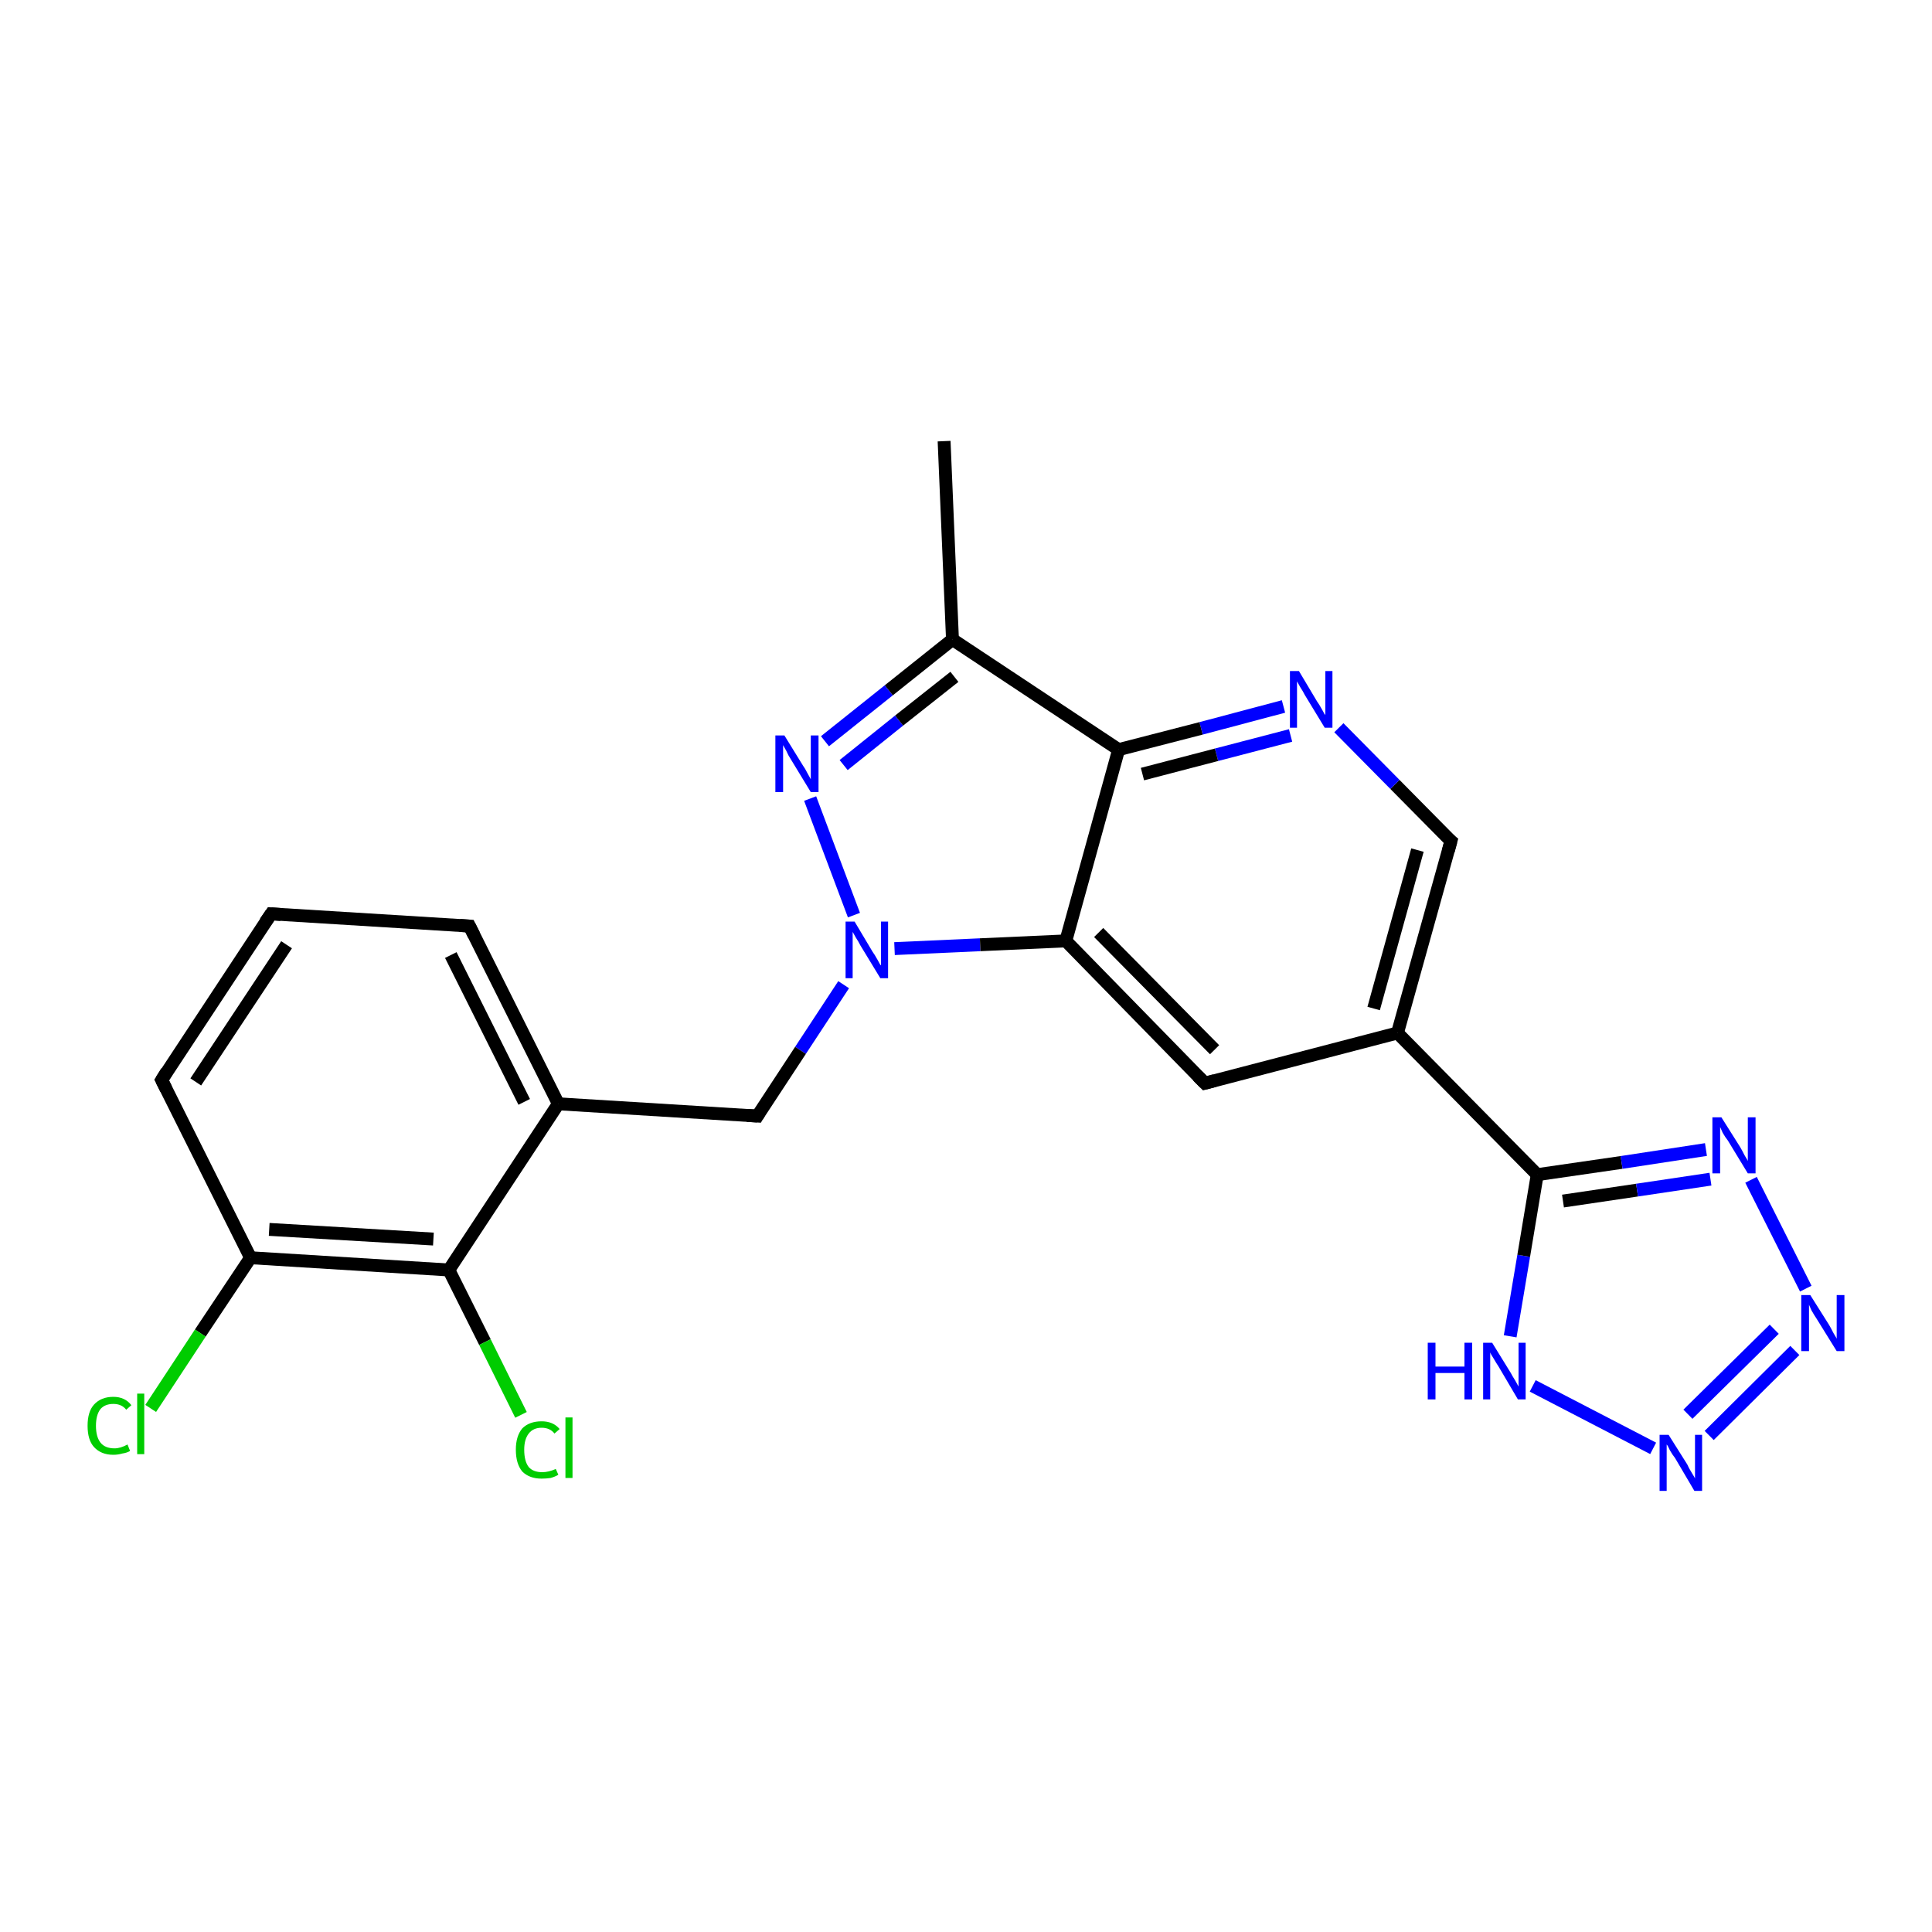 <?xml version='1.0' encoding='iso-8859-1'?>
<svg version='1.1' baseProfile='full'
              xmlns='http://www.w3.org/2000/svg'
                      xmlns:rdkit='http://www.rdkit.org/xml'
                      xmlns:xlink='http://www.w3.org/1999/xlink'
                  xml:space='preserve'
width='300px' height='300px' viewBox='0 0 300 300'>
<!-- END OF HEADER -->
<rect style='opacity:1.0;fill:#FFFFFF;stroke:none' width='300.0' height='300.0' x='0.0' y='0.0'> </rect>
<path class='bond-0 atom-0 atom-1' d='M 146.6,68.5 L 147.9,99.3' style='fill:none;fill-rule:evenodd;stroke:#000000;stroke-width:2.0px;stroke-linecap:butt;stroke-linejoin:miter;stroke-opacity:1' />
<path class='bond-1 atom-1 atom-2' d='M 147.9,99.3 L 138.0,107.2' style='fill:none;fill-rule:evenodd;stroke:#000000;stroke-width:2.0px;stroke-linecap:butt;stroke-linejoin:miter;stroke-opacity:1' />
<path class='bond-1 atom-1 atom-2' d='M 138.0,107.2 L 128.1,115.1' style='fill:none;fill-rule:evenodd;stroke:#0000FF;stroke-width:2.0px;stroke-linecap:butt;stroke-linejoin:miter;stroke-opacity:1' />
<path class='bond-1 atom-1 atom-2' d='M 148.2,105.1 L 139.6,111.9' style='fill:none;fill-rule:evenodd;stroke:#000000;stroke-width:2.0px;stroke-linecap:butt;stroke-linejoin:miter;stroke-opacity:1' />
<path class='bond-1 atom-1 atom-2' d='M 139.6,111.9 L 131.0,118.8' style='fill:none;fill-rule:evenodd;stroke:#0000FF;stroke-width:2.0px;stroke-linecap:butt;stroke-linejoin:miter;stroke-opacity:1' />
<path class='bond-2 atom-2 atom-3' d='M 125.8,124.0 L 132.6,142.1' style='fill:none;fill-rule:evenodd;stroke:#0000FF;stroke-width:2.0px;stroke-linecap:butt;stroke-linejoin:miter;stroke-opacity:1' />
<path class='bond-3 atom-3 atom-4' d='M 131.0,152.9 L 124.3,163.1' style='fill:none;fill-rule:evenodd;stroke:#0000FF;stroke-width:2.0px;stroke-linecap:butt;stroke-linejoin:miter;stroke-opacity:1' />
<path class='bond-3 atom-3 atom-4' d='M 124.3,163.1 L 117.6,173.3' style='fill:none;fill-rule:evenodd;stroke:#000000;stroke-width:2.0px;stroke-linecap:butt;stroke-linejoin:miter;stroke-opacity:1' />
<path class='bond-4 atom-4 atom-5' d='M 117.6,173.3 L 86.7,171.4' style='fill:none;fill-rule:evenodd;stroke:#000000;stroke-width:2.0px;stroke-linecap:butt;stroke-linejoin:miter;stroke-opacity:1' />
<path class='bond-5 atom-5 atom-6' d='M 86.7,171.4 L 72.9,143.8' style='fill:none;fill-rule:evenodd;stroke:#000000;stroke-width:2.0px;stroke-linecap:butt;stroke-linejoin:miter;stroke-opacity:1' />
<path class='bond-5 atom-5 atom-6' d='M 81.4,171.1 L 70.0,148.3' style='fill:none;fill-rule:evenodd;stroke:#000000;stroke-width:2.0px;stroke-linecap:butt;stroke-linejoin:miter;stroke-opacity:1' />
<path class='bond-6 atom-6 atom-7' d='M 72.9,143.8 L 42.1,141.9' style='fill:none;fill-rule:evenodd;stroke:#000000;stroke-width:2.0px;stroke-linecap:butt;stroke-linejoin:miter;stroke-opacity:1' />
<path class='bond-7 atom-7 atom-8' d='M 42.1,141.9 L 25.1,167.7' style='fill:none;fill-rule:evenodd;stroke:#000000;stroke-width:2.0px;stroke-linecap:butt;stroke-linejoin:miter;stroke-opacity:1' />
<path class='bond-7 atom-7 atom-8' d='M 44.5,146.7 L 30.4,168.0' style='fill:none;fill-rule:evenodd;stroke:#000000;stroke-width:2.0px;stroke-linecap:butt;stroke-linejoin:miter;stroke-opacity:1' />
<path class='bond-8 atom-8 atom-9' d='M 25.1,167.7 L 38.9,195.3' style='fill:none;fill-rule:evenodd;stroke:#000000;stroke-width:2.0px;stroke-linecap:butt;stroke-linejoin:miter;stroke-opacity:1' />
<path class='bond-9 atom-9 atom-10' d='M 38.9,195.3 L 31.1,207.0' style='fill:none;fill-rule:evenodd;stroke:#000000;stroke-width:2.0px;stroke-linecap:butt;stroke-linejoin:miter;stroke-opacity:1' />
<path class='bond-9 atom-9 atom-10' d='M 31.1,207.0 L 23.4,218.7' style='fill:none;fill-rule:evenodd;stroke:#00CC00;stroke-width:2.0px;stroke-linecap:butt;stroke-linejoin:miter;stroke-opacity:1' />
<path class='bond-10 atom-9 atom-11' d='M 38.9,195.3 L 69.7,197.2' style='fill:none;fill-rule:evenodd;stroke:#000000;stroke-width:2.0px;stroke-linecap:butt;stroke-linejoin:miter;stroke-opacity:1' />
<path class='bond-10 atom-9 atom-11' d='M 41.8,190.9 L 67.3,192.4' style='fill:none;fill-rule:evenodd;stroke:#000000;stroke-width:2.0px;stroke-linecap:butt;stroke-linejoin:miter;stroke-opacity:1' />
<path class='bond-11 atom-11 atom-12' d='M 69.7,197.2 L 75.3,208.4' style='fill:none;fill-rule:evenodd;stroke:#000000;stroke-width:2.0px;stroke-linecap:butt;stroke-linejoin:miter;stroke-opacity:1' />
<path class='bond-11 atom-11 atom-12' d='M 75.3,208.4 L 80.9,219.7' style='fill:none;fill-rule:evenodd;stroke:#00CC00;stroke-width:2.0px;stroke-linecap:butt;stroke-linejoin:miter;stroke-opacity:1' />
<path class='bond-12 atom-3 atom-13' d='M 138.9,147.3 L 152.2,146.7' style='fill:none;fill-rule:evenodd;stroke:#0000FF;stroke-width:2.0px;stroke-linecap:butt;stroke-linejoin:miter;stroke-opacity:1' />
<path class='bond-12 atom-3 atom-13' d='M 152.2,146.7 L 165.5,146.1' style='fill:none;fill-rule:evenodd;stroke:#000000;stroke-width:2.0px;stroke-linecap:butt;stroke-linejoin:miter;stroke-opacity:1' />
<path class='bond-13 atom-13 atom-14' d='M 165.5,146.1 L 187.1,168.2' style='fill:none;fill-rule:evenodd;stroke:#000000;stroke-width:2.0px;stroke-linecap:butt;stroke-linejoin:miter;stroke-opacity:1' />
<path class='bond-13 atom-13 atom-14' d='M 170.6,144.8 L 188.6,163.0' style='fill:none;fill-rule:evenodd;stroke:#000000;stroke-width:2.0px;stroke-linecap:butt;stroke-linejoin:miter;stroke-opacity:1' />
<path class='bond-14 atom-14 atom-15' d='M 187.1,168.2 L 217.0,160.4' style='fill:none;fill-rule:evenodd;stroke:#000000;stroke-width:2.0px;stroke-linecap:butt;stroke-linejoin:miter;stroke-opacity:1' />
<path class='bond-15 atom-15 atom-16' d='M 217.0,160.4 L 225.3,130.6' style='fill:none;fill-rule:evenodd;stroke:#000000;stroke-width:2.0px;stroke-linecap:butt;stroke-linejoin:miter;stroke-opacity:1' />
<path class='bond-15 atom-15 atom-16' d='M 213.3,156.6 L 220.1,132.0' style='fill:none;fill-rule:evenodd;stroke:#000000;stroke-width:2.0px;stroke-linecap:butt;stroke-linejoin:miter;stroke-opacity:1' />
<path class='bond-16 atom-16 atom-17' d='M 225.3,130.6 L 216.6,121.8' style='fill:none;fill-rule:evenodd;stroke:#000000;stroke-width:2.0px;stroke-linecap:butt;stroke-linejoin:miter;stroke-opacity:1' />
<path class='bond-16 atom-16 atom-17' d='M 216.6,121.8 L 207.9,113.0' style='fill:none;fill-rule:evenodd;stroke:#0000FF;stroke-width:2.0px;stroke-linecap:butt;stroke-linejoin:miter;stroke-opacity:1' />
<path class='bond-17 atom-17 atom-18' d='M 199.3,109.7 L 186.5,113.1' style='fill:none;fill-rule:evenodd;stroke:#0000FF;stroke-width:2.0px;stroke-linecap:butt;stroke-linejoin:miter;stroke-opacity:1' />
<path class='bond-17 atom-17 atom-18' d='M 186.5,113.1 L 173.7,116.4' style='fill:none;fill-rule:evenodd;stroke:#000000;stroke-width:2.0px;stroke-linecap:butt;stroke-linejoin:miter;stroke-opacity:1' />
<path class='bond-17 atom-17 atom-18' d='M 200.4,114.2 L 188.9,117.2' style='fill:none;fill-rule:evenodd;stroke:#0000FF;stroke-width:2.0px;stroke-linecap:butt;stroke-linejoin:miter;stroke-opacity:1' />
<path class='bond-17 atom-17 atom-18' d='M 188.9,117.2 L 177.4,120.2' style='fill:none;fill-rule:evenodd;stroke:#000000;stroke-width:2.0px;stroke-linecap:butt;stroke-linejoin:miter;stroke-opacity:1' />
<path class='bond-18 atom-15 atom-19' d='M 217.0,160.4 L 238.7,182.4' style='fill:none;fill-rule:evenodd;stroke:#000000;stroke-width:2.0px;stroke-linecap:butt;stroke-linejoin:miter;stroke-opacity:1' />
<path class='bond-19 atom-19 atom-20' d='M 238.7,182.4 L 251.8,180.5' style='fill:none;fill-rule:evenodd;stroke:#000000;stroke-width:2.0px;stroke-linecap:butt;stroke-linejoin:miter;stroke-opacity:1' />
<path class='bond-19 atom-19 atom-20' d='M 251.8,180.5 L 264.9,178.5' style='fill:none;fill-rule:evenodd;stroke:#0000FF;stroke-width:2.0px;stroke-linecap:butt;stroke-linejoin:miter;stroke-opacity:1' />
<path class='bond-19 atom-19 atom-20' d='M 242.7,186.5 L 254.2,184.8' style='fill:none;fill-rule:evenodd;stroke:#000000;stroke-width:2.0px;stroke-linecap:butt;stroke-linejoin:miter;stroke-opacity:1' />
<path class='bond-19 atom-19 atom-20' d='M 254.2,184.8 L 265.6,183.1' style='fill:none;fill-rule:evenodd;stroke:#0000FF;stroke-width:2.0px;stroke-linecap:butt;stroke-linejoin:miter;stroke-opacity:1' />
<path class='bond-20 atom-20 atom-21' d='M 271.9,183.2 L 280.4,200.1' style='fill:none;fill-rule:evenodd;stroke:#0000FF;stroke-width:2.0px;stroke-linecap:butt;stroke-linejoin:miter;stroke-opacity:1' />
<path class='bond-21 atom-21 atom-22' d='M 278.7,209.7 L 265.4,222.9' style='fill:none;fill-rule:evenodd;stroke:#0000FF;stroke-width:2.0px;stroke-linecap:butt;stroke-linejoin:miter;stroke-opacity:1' />
<path class='bond-21 atom-21 atom-22' d='M 275.5,206.4 L 262.1,219.6' style='fill:none;fill-rule:evenodd;stroke:#0000FF;stroke-width:2.0px;stroke-linecap:butt;stroke-linejoin:miter;stroke-opacity:1' />
<path class='bond-22 atom-22 atom-23' d='M 256.7,224.9 L 238.0,215.2' style='fill:none;fill-rule:evenodd;stroke:#0000FF;stroke-width:2.0px;stroke-linecap:butt;stroke-linejoin:miter;stroke-opacity:1' />
<path class='bond-23 atom-18 atom-1' d='M 173.7,116.4 L 147.9,99.3' style='fill:none;fill-rule:evenodd;stroke:#000000;stroke-width:2.0px;stroke-linecap:butt;stroke-linejoin:miter;stroke-opacity:1' />
<path class='bond-24 atom-23 atom-19' d='M 234.5,207.5 L 236.6,195.0' style='fill:none;fill-rule:evenodd;stroke:#0000FF;stroke-width:2.0px;stroke-linecap:butt;stroke-linejoin:miter;stroke-opacity:1' />
<path class='bond-24 atom-23 atom-19' d='M 236.6,195.0 L 238.7,182.4' style='fill:none;fill-rule:evenodd;stroke:#000000;stroke-width:2.0px;stroke-linecap:butt;stroke-linejoin:miter;stroke-opacity:1' />
<path class='bond-25 atom-11 atom-5' d='M 69.7,197.2 L 86.7,171.4' style='fill:none;fill-rule:evenodd;stroke:#000000;stroke-width:2.0px;stroke-linecap:butt;stroke-linejoin:miter;stroke-opacity:1' />
<path class='bond-26 atom-18 atom-13' d='M 173.7,116.4 L 165.5,146.1' style='fill:none;fill-rule:evenodd;stroke:#000000;stroke-width:2.0px;stroke-linecap:butt;stroke-linejoin:miter;stroke-opacity:1' />
<path d='M 117.9,172.8 L 117.6,173.3 L 116.0,173.2' style='fill:none;stroke:#000000;stroke-width:2.0px;stroke-linecap:butt;stroke-linejoin:miter;stroke-opacity:1;' />
<path d='M 73.6,145.2 L 72.9,143.8 L 71.4,143.7' style='fill:none;stroke:#000000;stroke-width:2.0px;stroke-linecap:butt;stroke-linejoin:miter;stroke-opacity:1;' />
<path d='M 43.6,142.0 L 42.1,141.9 L 41.2,143.2' style='fill:none;stroke:#000000;stroke-width:2.0px;stroke-linecap:butt;stroke-linejoin:miter;stroke-opacity:1;' />
<path d='M 25.9,166.4 L 25.1,167.7 L 25.8,169.1' style='fill:none;stroke:#000000;stroke-width:2.0px;stroke-linecap:butt;stroke-linejoin:miter;stroke-opacity:1;' />
<path d='M 186.0,167.1 L 187.1,168.2 L 188.6,167.8' style='fill:none;stroke:#000000;stroke-width:2.0px;stroke-linecap:butt;stroke-linejoin:miter;stroke-opacity:1;' />
<path d='M 224.9,132.1 L 225.3,130.6 L 224.8,130.2' style='fill:none;stroke:#000000;stroke-width:2.0px;stroke-linecap:butt;stroke-linejoin:miter;stroke-opacity:1;' />
<path class='atom-2' d='M 121.8 114.2
L 124.7 118.9
Q 125.0 119.3, 125.4 120.1
Q 125.9 121.0, 125.9 121.0
L 125.9 114.2
L 127.1 114.2
L 127.1 123.0
L 125.9 123.0
L 122.8 117.9
Q 122.4 117.3, 122.1 116.6
Q 121.7 115.9, 121.6 115.7
L 121.6 123.0
L 120.4 123.0
L 120.4 114.2
L 121.8 114.2
' fill='#0000FF'/>
<path class='atom-3' d='M 132.7 143.1
L 135.5 147.8
Q 135.8 148.2, 136.3 149.1
Q 136.7 149.9, 136.8 149.9
L 136.8 143.1
L 137.9 143.1
L 137.9 151.9
L 136.7 151.9
L 133.6 146.8
Q 133.3 146.2, 132.9 145.6
Q 132.5 144.9, 132.4 144.7
L 132.4 151.9
L 131.3 151.9
L 131.3 143.1
L 132.7 143.1
' fill='#0000FF'/>
<path class='atom-10' d='M 13.6 221.4
Q 13.6 219.2, 14.6 218.1
Q 15.7 216.9, 17.6 216.9
Q 19.4 216.9, 20.4 218.2
L 19.6 218.9
Q 18.9 218.0, 17.6 218.0
Q 16.3 218.0, 15.6 218.8
Q 14.9 219.7, 14.9 221.4
Q 14.9 223.1, 15.6 224.0
Q 16.3 224.9, 17.8 224.9
Q 18.7 224.9, 19.8 224.3
L 20.2 225.3
Q 19.7 225.6, 19.0 225.7
Q 18.3 225.9, 17.6 225.9
Q 15.7 225.9, 14.6 224.7
Q 13.6 223.6, 13.6 221.4
' fill='#00CC00'/>
<path class='atom-10' d='M 21.3 216.4
L 22.4 216.4
L 22.4 225.8
L 21.3 225.8
L 21.3 216.4
' fill='#00CC00'/>
<path class='atom-12' d='M 80.1 225.1
Q 80.1 223.0, 81.1 221.8
Q 82.2 220.7, 84.1 220.7
Q 85.9 220.7, 86.9 221.9
L 86.1 222.6
Q 85.4 221.7, 84.1 221.7
Q 82.8 221.7, 82.1 222.6
Q 81.4 223.5, 81.4 225.1
Q 81.4 226.9, 82.1 227.8
Q 82.8 228.6, 84.2 228.6
Q 85.2 228.6, 86.3 228.1
L 86.7 229.0
Q 86.2 229.3, 85.5 229.5
Q 84.8 229.6, 84.1 229.6
Q 82.2 229.6, 81.1 228.5
Q 80.1 227.3, 80.1 225.1
' fill='#00CC00'/>
<path class='atom-12' d='M 87.8 220.1
L 88.9 220.1
L 88.9 229.5
L 87.8 229.5
L 87.8 220.1
' fill='#00CC00'/>
<path class='atom-17' d='M 201.7 104.2
L 204.5 108.9
Q 204.8 109.3, 205.3 110.2
Q 205.7 111.0, 205.8 111.0
L 205.8 104.2
L 206.9 104.2
L 206.9 113.0
L 205.7 113.0
L 202.6 107.9
Q 202.3 107.3, 201.9 106.7
Q 201.5 106.0, 201.4 105.8
L 201.4 113.0
L 200.3 113.0
L 200.3 104.2
L 201.7 104.2
' fill='#0000FF'/>
<path class='atom-20' d='M 267.3 173.5
L 270.2 178.1
Q 270.5 178.6, 270.9 179.4
Q 271.4 180.2, 271.4 180.3
L 271.4 173.5
L 272.6 173.5
L 272.6 182.2
L 271.4 182.2
L 268.3 177.1
Q 267.9 176.6, 267.5 175.9
Q 267.2 175.2, 267.1 175.0
L 267.1 182.2
L 265.9 182.2
L 265.9 173.5
L 267.3 173.5
' fill='#0000FF'/>
<path class='atom-21' d='M 281.1 201.1
L 284.0 205.7
Q 284.3 206.2, 284.7 207.0
Q 285.2 207.8, 285.2 207.9
L 285.2 201.1
L 286.4 201.1
L 286.4 209.8
L 285.2 209.8
L 282.1 204.8
Q 281.7 204.2, 281.3 203.5
Q 281.0 202.8, 280.9 202.6
L 280.9 209.8
L 279.7 209.8
L 279.7 201.1
L 281.1 201.1
' fill='#0000FF'/>
<path class='atom-22' d='M 259.1 222.8
L 262.0 227.4
Q 262.2 227.9, 262.7 228.7
Q 263.2 229.5, 263.2 229.6
L 263.2 222.8
L 264.3 222.8
L 264.3 231.5
L 263.1 231.5
L 260.1 226.4
Q 259.7 225.9, 259.3 225.2
Q 259.0 224.5, 258.8 224.3
L 258.8 231.5
L 257.7 231.5
L 257.7 222.8
L 259.1 222.8
' fill='#0000FF'/>
<path class='atom-23' d='M 221.7 208.5
L 222.9 208.5
L 222.9 212.2
L 227.4 212.2
L 227.4 208.5
L 228.6 208.5
L 228.6 217.3
L 227.4 217.3
L 227.4 213.2
L 222.9 213.2
L 222.9 217.3
L 221.7 217.3
L 221.7 208.5
' fill='#0000FF'/>
<path class='atom-23' d='M 231.7 208.5
L 234.6 213.2
Q 234.8 213.6, 235.3 214.4
Q 235.8 215.3, 235.8 215.3
L 235.8 208.5
L 236.9 208.5
L 236.9 217.3
L 235.7 217.3
L 232.7 212.2
Q 232.3 211.6, 231.9 210.9
Q 231.5 210.3, 231.4 210.0
L 231.4 217.3
L 230.3 217.3
L 230.3 208.5
L 231.7 208.5
' fill='#0000FF'/>
</svg>
